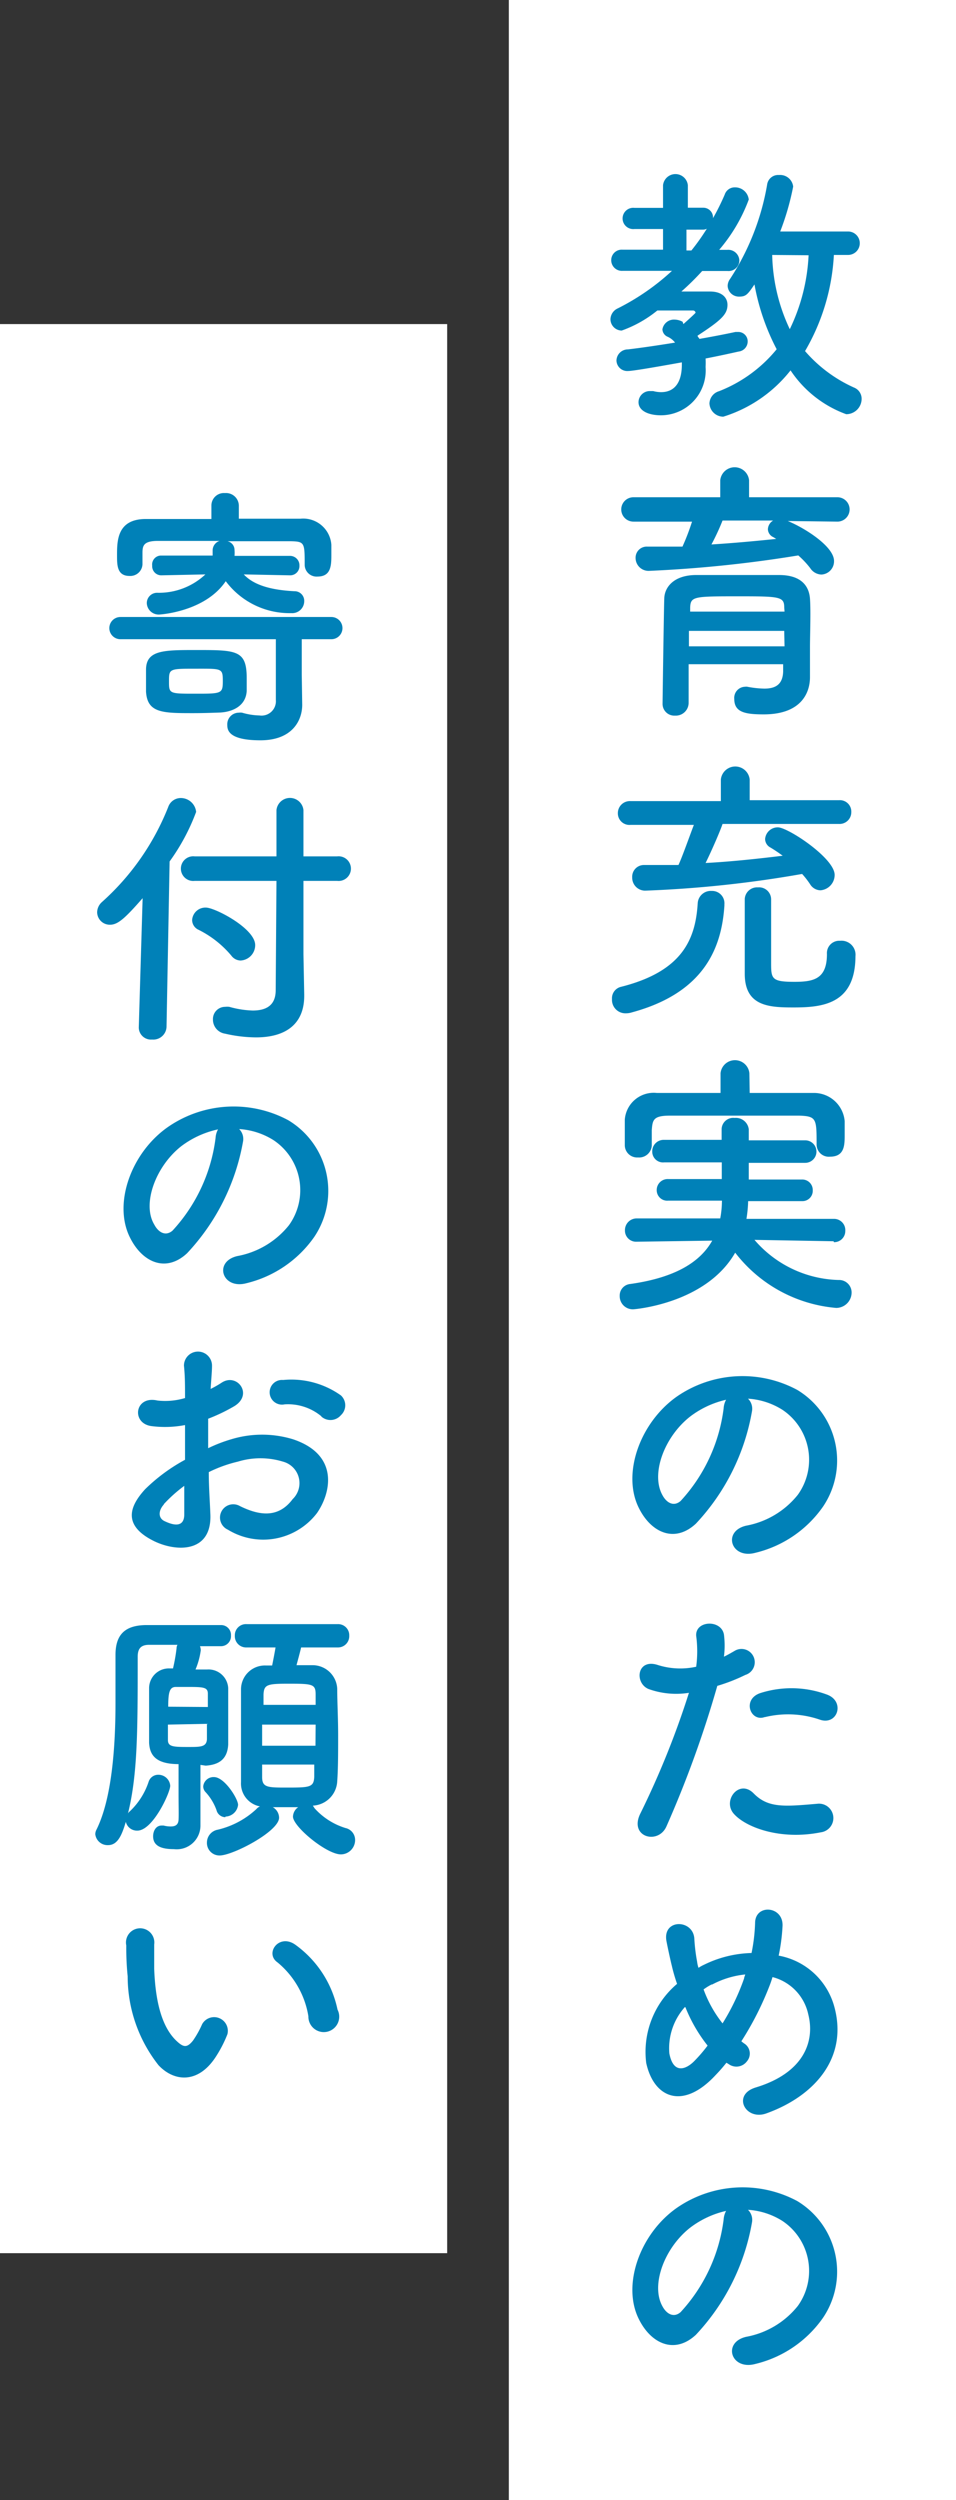 <svg xmlns="http://www.w3.org/2000/svg" width="62" height="162" viewBox="0 0 62 162">
  <rect x="0" y="0" width="62" height="162" fill="#333333" stroke="none"/>
  <defs>
    <style>
      .a {
        fill: #fff;
      }

      .b {
        fill: #0081b8;
        fill-rule: evenodd;
      }
    </style>
  </defs>
  <title>menu-donation-label | 教育充実のための寄付のお願い</title>
  <g>
    <g>
      <rect class="a" x="33" width="29" height="162"/>
      <g>
        <path class="b" d="M44.32,21s.79-.7.79-.74a.17.17,0,0,0-.14-.14c-.83,0-1.57,0-2.34,0a7.81,7.81,0,0,1-2.31,1.3.74.74,0,0,1-.73-.74.8.8,0,0,1,.48-.7,15.22,15.22,0,0,0,3.51-2.43l-3.2,0a.69.69,0,0,1-.74-.69.68.68,0,0,1,.74-.68H43V14.84H41.15a.69.69,0,1,1,0-1.37H43V12a.81.81,0,0,1,1.61,0l0,1.46h1a.63.63,0,0,1,.63.68A15.73,15.73,0,0,0,47,12.61a.68.68,0,0,1,.66-.47.89.89,0,0,1,.9.79,10.72,10.72,0,0,1-1.92,3.26h.52a.72.72,0,0,1,.79.7.7.7,0,0,1-.77.67h0l-1.64,0a16.92,16.92,0,0,1-1.35,1.33c.61,0,1.26,0,1.86,0,.81,0,1.13.43,1.13.86,0,.62-.41,1-1.94,2,0,.07.09.14.12.21.92-.16,1.73-.32,2.34-.45h.16a.61.61,0,0,1,.63.63.66.66,0,0,1-.59.64c-.58.13-1.31.29-2.14.45a5.21,5.21,0,0,1,0,.55,2.91,2.91,0,0,1-2.89,3.13c-.85,0-1.46-.31-1.46-.85a.73.73,0,0,1,.74-.72l.21,0a2,2,0,0,0,.52.07c.83,0,1.34-.58,1.34-1.78v-.15c-.85.15-3.1.56-3.48.56a.7.7,0,0,1-.76-.68.74.74,0,0,1,.74-.72c.94-.11,2-.27,3.06-.44a1.28,1.28,0,0,0-.46-.37.55.55,0,0,1-.36-.49.76.76,0,0,1,.81-.63,1.12,1.12,0,0,1,.5.14Zm.52-4.77a13.93,13.93,0,0,0,1-1.41.54.54,0,0,1-.27.06H44.52v1.35Zm9.24.29a13.76,13.76,0,0,1-1.87,6.23,9.13,9.13,0,0,0,3.17,2.36.78.78,0,0,1,.5.73,1,1,0,0,1-1,1A7.36,7.36,0,0,1,51.27,24a8.91,8.91,0,0,1-4.36,3,.9.9,0,0,1-.9-.86.86.86,0,0,1,.62-.79,9.09,9.09,0,0,0,3.74-2.72,14.63,14.63,0,0,1-1.44-4.2c-.45.67-.56.79-1,.79a.73.73,0,0,1-.74-.7.8.8,0,0,1,.16-.45,16.09,16.09,0,0,0,2.4-6.1.72.72,0,0,1,.77-.63.85.85,0,0,1,.92.75A17.05,17.05,0,0,1,50.6,15L55,15a.76.76,0,0,1,0,1.52Zm-4,0a11.78,11.78,0,0,0,1.14,4.81,12.3,12.3,0,0,0,1.22-4.79Z"/>
        <path class="b" d="M51.09,33.76c1.1.45,3,1.65,3,2.59a.86.86,0,0,1-.82.88.9.9,0,0,1-.72-.41,5.59,5.59,0,0,0-.78-.83,81.64,81.64,0,0,1-9.65,1,.84.84,0,0,1-.9-.83.72.72,0,0,1,.77-.74c.74,0,1.52,0,2.27,0a14.57,14.57,0,0,0,.62-1.62h-3.8a.79.79,0,1,1,0-1.58l5.63,0v-1.1a.94.94,0,0,1,1.87,0v1.1l5.73,0a.79.79,0,1,1,0,1.58Zm1.44,10.12v0c0,1.06-.61,2.41-3,2.41-1.22,0-1.91-.14-1.91-1a.72.72,0,0,1,.7-.79.44.44,0,0,1,.15,0,6.26,6.26,0,0,0,1.1.12c.68,0,1.19-.23,1.22-1.1,0-.14,0-.3,0-.48H44.66v2.52a.83.83,0,0,1-.88.81.76.76,0,0,1-.81-.79c0-.18.09-6.47.11-6.77,0-.71.56-1.52,2-1.55.84,0,1.91,0,3,0,.87,0,1.71,0,2.45,0,1.44,0,1.94.72,2,1.53s0,2.39,0,3.11Zm-1.67-3H44.68c0,.32,0,.66,0,1h6.2Zm0-1.52c0-.7-.3-.72-2.92-.72-2.93,0-3.15,0-3.18.72v.27h6.12Zm-4-5.63a15,15,0,0,1-.72,1.55c1.44-.09,2.85-.22,4.2-.36l-.18-.11a.59.59,0,0,1-.36-.51.69.69,0,0,1,.34-.57Z"/>
        <path class="b" d="M40.58,65.66a.87.87,0,0,1-.89-.92.76.76,0,0,1,.56-.79c4-1,4.86-3.08,5-5.44a.85.85,0,0,1,.9-.78.8.8,0,0,1,.83.87v.09c-.18,2.7-1.28,5.63-6,6.91A1.29,1.29,0,0,1,40.58,65.66Zm6.28-12.27c-.13.4-.68,1.68-1.1,2.53,1.71-.09,3.42-.28,5-.47-.27-.2-.54-.38-.79-.53a.63.63,0,0,1-.35-.55.82.82,0,0,1,.83-.76c.65,0,3.68,2,3.68,3.08a1,1,0,0,1-.92,1,.81.81,0,0,1-.67-.39,5.47,5.47,0,0,0-.52-.67,74,74,0,0,1-10.12,1.08.84.84,0,0,1-.9-.86.76.76,0,0,1,.77-.8H44c.25-.53.7-1.82,1-2.6H40.9a.75.75,0,0,1-.83-.75.78.78,0,0,1,.83-.79h5.85V50.51a.94.94,0,0,1,1.87,0v1.34h5.8a.74.74,0,0,1,.79.77.76.76,0,0,1-.79.77Zm4.61,11.89c-1.57,0-3.17-.06-3.17-2.18,0-.72,0-4.29,0-4.86a.8.8,0,0,1,.86-.74.78.78,0,0,1,.85.77c0,.71,0,3,0,4.07s0,1.28,1.51,1.28c1.25,0,2.11-.18,2.11-1.8a.8.8,0,0,1,.85-.86.91.91,0,0,1,1,1C55.47,65.06,53.36,65.28,51.47,65.28Z"/>
        <path class="b" d="M54.06,80.43l-5.13-.09a7.43,7.43,0,0,0,5.46,2.6.81.81,0,0,1,.84.81,1,1,0,0,1-1,1,9.25,9.25,0,0,1-6.55-3.58c-1.91,3.33-6.59,3.67-6.61,3.67a.85.85,0,0,1-.88-.87.75.75,0,0,1,.68-.77c2.92-.41,4.54-1.42,5.32-2.81l-4.9.07h0a.72.72,0,0,1-.76-.73.76.76,0,0,1,.78-.78l5.4,0a6.31,6.31,0,0,0,.11-1.15H43.33a.68.68,0,0,1-.74-.68.71.71,0,0,1,.74-.72l3.48,0c0-.36,0-.72,0-1.08l-3.74,0a.7.7,0,0,1-.77-.71.74.74,0,0,1,.77-.75l3.73,0c0-.24,0-.47,0-.71v0a.75.75,0,0,1,.84-.71.84.84,0,0,1,.92.73c0,.23,0,.46,0,.72l3.66,0a.73.73,0,1,1,0,1.46l-3.66,0c0,.36,0,.74,0,1.08l3.44,0a.68.68,0,0,1,.71.7.67.67,0,0,1-.71.7H48.52a8.46,8.46,0,0,1-.11,1.15l5.65,0a.73.73,0,0,1,.76.78.72.72,0,0,1-.74.73Zm-5.44-9.61c1.41,0,2.8,0,4.16,0a2,2,0,0,1,2,1.82c0,.27,0,.6,0,.9,0,.65,0,1.41-.95,1.41a.79.79,0,0,1-.87-.76v0c0-1.7,0-1.86-1.13-1.9-1.42,0-3.08,0-4.68,0-1.32,0-2.6,0-3.69,0s-1.14.27-1.19.94v1a.82.82,0,0,1-.89.77.8.8,0,0,1-.86-.81c0-.23,0-.5,0-.77s0-.58,0-.87a1.88,1.88,0,0,1,2.07-1.73c1.37,0,2.76,0,4.14,0V69.54a.94.94,0,0,1,1.87,0Z"/>
        <path class="b" d="M48.77,91.44a14.16,14.16,0,0,1-3.64,7.29c-1.38,1.28-2.9.58-3.69-1-1.13-2.23.07-5.58,2.49-7.26a7.5,7.5,0,0,1,7.77-.41,5.34,5.34,0,0,1,1.68,7.56,7.48,7.48,0,0,1-4.4,3c-1.58.42-2.14-1.4-.59-1.76a5.57,5.57,0,0,0,3.35-2,3.89,3.89,0,0,0-1-5.51,4.73,4.73,0,0,0-2.23-.72A.91.91,0,0,1,48.77,91.44Zm-4,.34c-1.67,1.3-2.57,3.69-1.82,5.08.27.52.74.79,1.19.4a10.82,10.82,0,0,0,2.79-6,1.32,1.32,0,0,1,.16-.56A6.08,6.08,0,0,0,44.77,91.78Z"/>
        <path class="b" d="M43.22,118.35c-.54,1.21-2.45.69-1.69-.84a55.83,55.83,0,0,0,3.15-7.82,5.29,5.29,0,0,1-2.63-.25c-.92-.4-.74-2,.62-1.55a4.81,4.81,0,0,0,2.48.11,7.53,7.53,0,0,0,0-2c-.07-1,1.62-1.08,1.8-.09a5.75,5.75,0,0,1,0,1.44c.25-.12.47-.25.68-.37a.86.86,0,1,1,.71,1.55,11.52,11.52,0,0,1-1.82.71A70.15,70.15,0,0,1,43.22,118.35Zm4.38-.81c-.78-.86.34-2.29,1.28-1.33s2,.85,4.12.67a.93.93,0,1,1,.23,1.85C50.62,119.25,48.39,118.42,47.6,117.54Zm2-6.28c-.93.34-1.49-1.14-.3-1.55a6.64,6.64,0,0,1,4.32.09c1.2.43.72,2-.42,1.64A6.34,6.34,0,0,0,49.63,111.26Z"/>
        <path class="b" d="M46.41,134.46c-2.12,2.29-4,1.49-4.5-.78a5.77,5.77,0,0,1,2-5.13,11.26,11.26,0,0,1-.34-1.17c-.09-.36-.27-1.19-.34-1.56-.31-1.5,1.72-1.48,1.8-.2a11.31,11.31,0,0,0,.18,1.49,1.92,1.92,0,0,0,.09.4,2.53,2.53,0,0,1,.36-.2,7.37,7.37,0,0,1,3.08-.76,11.28,11.28,0,0,0,.23-1.94c0-1.26,1.85-1.12,1.78.2a12.22,12.22,0,0,1-.25,1.91A4.59,4.59,0,0,1,54.1,130c.93,3.34-1.28,5.82-4.39,6.94-1.37.5-2.26-1.21-.69-1.68,3.13-.95,3.84-3,3.4-4.73a3.18,3.18,0,0,0-2.32-2.42c-.05.17-.11.35-.18.53a20,20,0,0,1-1.84,3.63,2.15,2.15,0,0,0,.24.18.77.77,0,0,1,.12,1.12.85.85,0,0,1-1.18.18l-.15-.09A10.16,10.16,0,0,1,46.41,134.46Zm-2-4.4a4,4,0,0,0-1,3c.27,1.4,1.12,1,1.62.49a9.92,9.92,0,0,0,.86-1A9.86,9.86,0,0,1,44.45,130.06Zm1.74-1.47a3.46,3.46,0,0,0-.52.32,7.89,7.89,0,0,0,1.23,2.2,14.57,14.57,0,0,0,1.4-2.92c0-.07.05-.16.07-.25A5.83,5.83,0,0,0,46.19,128.59Z"/>
        <path class="b" d="M48.77,144a14.16,14.16,0,0,1-3.64,7.29c-1.38,1.28-2.9.58-3.69-1-1.13-2.23.07-5.58,2.49-7.25a7.51,7.51,0,0,1,7.77-.42,5.34,5.34,0,0,1,1.68,7.56,7.48,7.48,0,0,1-4.4,3c-1.58.42-2.14-1.4-.59-1.76a5.57,5.57,0,0,0,3.35-2,3.89,3.89,0,0,0-1-5.51,4.73,4.73,0,0,0-2.23-.72A.91.91,0,0,1,48.77,144Zm-4,.34c-1.67,1.3-2.57,3.7-1.82,5.08.27.52.74.79,1.19.4a10.82,10.82,0,0,0,2.79-6,1.36,1.36,0,0,1,.16-.56A6.08,6.08,0,0,0,44.77,144.34Z"/>
      </g>
    </g>
    <g>
      <rect class="a" y="21" width="29" height="125"/>
      <g>
        <path class="b" d="M19.6,45.67v0c0,1-.63,2.3-2.71,2.3s-2.15-.67-2.15-1a.75.75,0,0,1,.74-.79.86.86,0,0,1,.22,0,4.34,4.34,0,0,0,1.13.18.93.93,0,0,0,1.06-1V41.42H7.81a.72.72,0,0,1,0-1.44H21.49a.72.72,0,1,1,0,1.44H19.57v2.29Zm-.79-8.39-3-.06c.54.58,1.49,1,3.29,1.09a.62.62,0,0,1,.63.64.78.78,0,0,1-.84.78,5.17,5.17,0,0,1-4.25-2.07c-1.35,2-4.29,2.16-4.3,2.16a.77.77,0,0,1-.82-.74.67.67,0,0,1,.67-.67,4.4,4.4,0,0,0,3.13-1.19l-2.86.06h0a.59.59,0,0,1-.59-.63A.58.58,0,0,1,10.4,36h0l3.39,0c0-.11,0-.21,0-.32a.65.65,0,0,1,.45-.63c-1.46,0-2.88,0-4,0-.93,0-1,.31-1,.78v.74a.79.79,0,0,1-.84.75c-.81,0-.81-.7-.81-1.33,0-.94,0-2.34,1.83-2.36,1.37,0,2.81,0,4.29,0v-.87a.81.81,0,0,1,.88-.81.83.83,0,0,1,.9.81v.85c1.35,0,2.7,0,4,0a1.83,1.83,0,0,1,2,1.69c0,.22,0,.46,0,.72,0,.71-.07,1.34-.9,1.34a.77.77,0,0,1-.83-.74v0c0-1.46,0-1.53-.92-1.55-1.17,0-2.63,0-4.09,0a.58.58,0,0,1,.46.56,2.52,2.52,0,0,1,0,.39l3.58,0a.61.61,0,0,1,.63.63.6.6,0,0,1-.61.63Zm-6.26,8.93c-2,0-3,0-3.08-1.4,0-.26,0-.51,0-.74s0-.45,0-.67c0-1.28,1.15-1.28,3.24-1.28,2.63,0,3.29,0,3.29,1.82,0,.29,0,.56,0,.83-.05.94-.86,1.35-1.71,1.4C13.73,46.19,13.14,46.21,12.55,46.21Zm.14-2.88c-1.71,0-1.73,0-1.73.81s0,.81,1.71.81,1.78,0,1.78-.83S14.38,43.33,12.69,43.33Z"/>
        <path class="b" d="M9.25,58.2c-1.13,1.29-1.6,1.72-2.11,1.72a.82.82,0,0,1-.84-.81.91.91,0,0,1,.3-.65,16.3,16.3,0,0,0,4.31-6.17.86.86,0,0,1,.81-.58,1,1,0,0,1,1,.9A13.45,13.45,0,0,1,11,55.82l-.2,10.73a.86.86,0,0,1-.94.81A.79.79,0,0,1,9,66.59v0Zm8.68-1.12H12.62a.8.8,0,1,1,0-1.59h5.31v-3a.88.88,0,0,1,1.75,0v3h2.19a.8.8,0,1,1,0,1.59H19.68v4.77l.05,2.59v.09c0,1.77-1.13,2.69-3.13,2.69a9.07,9.07,0,0,1-2-.24.92.92,0,0,1-.79-.92.79.79,0,0,1,.79-.82,1.24,1.24,0,0,1,.27,0,6.24,6.24,0,0,0,1.52.24c1.13,0,1.49-.56,1.49-1.32ZM15,61.92a6.61,6.61,0,0,0-2.12-1.67.7.7,0,0,1-.42-.63.86.86,0,0,1,.9-.81c.58,0,3.19,1.35,3.19,2.43a1,1,0,0,1-.95,1A.77.77,0,0,1,15,61.92Z"/>
        <path class="b" d="M15.77,73.92a14.16,14.16,0,0,1-3.64,7.29c-1.38,1.28-2.9.58-3.69-1C7.31,78,8.51,74.66,10.93,73a7.5,7.5,0,0,1,7.77-.41,5.34,5.34,0,0,1,1.68,7.56,7.52,7.52,0,0,1-4.4,3c-1.58.42-2.14-1.4-.59-1.76a5.57,5.57,0,0,0,3.35-2,3.89,3.89,0,0,0-1-5.51,4.73,4.73,0,0,0-2.23-.72A.91.91,0,0,1,15.77,73.92Zm-4,.34C10.1,75.56,9.2,78,10,79.34c.27.52.74.79,1.19.4a10.82,10.82,0,0,0,2.79-6,1.32,1.32,0,0,1,.16-.56A6.08,6.08,0,0,0,11.77,74.26Z"/>
        <path class="b" d="M13.64,98.05c.15,2.57-2.16,2.53-3.63,1.82-2.15-1.05-1.55-2.33-.6-3.37A11.46,11.46,0,0,1,12,94.59c0-.76,0-1.53,0-2.25a6.87,6.87,0,0,1-2.16.07c-1.34-.16-1.12-2,.37-1.66A4.49,4.49,0,0,0,12,90.59c0-.84,0-1.42-.07-2.1a.91.91,0,1,1,1.82,0c0,.39-.06,1-.09,1.51a6.84,6.84,0,0,0,.72-.41c1-.65,2.07.77.81,1.53a11.37,11.37,0,0,1-1.69.81c0,.55,0,1.22,0,1.91A9.59,9.59,0,0,1,15,93.26a6.87,6.87,0,0,1,4,0c3,1,2.48,3.45,1.56,4.78a4.39,4.39,0,0,1-5.78,1.08.86.86,0,1,1,.78-1.53c1.4.69,2.55.71,3.42-.45a1.44,1.44,0,0,0-.63-2.43,5,5,0,0,0-2.92,0,8.72,8.72,0,0,0-1.89.68C13.54,96.34,13.61,97.27,13.64,98.05Zm-3-.58c-.38.41-.38.88,0,1.08.77.38,1.29.33,1.31-.38,0-.48,0-1.15,0-1.89A9.39,9.39,0,0,0,10.62,97.47Zm10.21-5.69A3.38,3.38,0,0,0,18.45,91a.8.8,0,1,1-.09-1.58,5.54,5.54,0,0,1,3.75,1,.87.87,0,0,1,0,1.28A.89.89,0,0,1,20.83,91.78Z"/>
        <path class="b" d="M13,114.36v2.44c0,.38,0,1,0,1.52v0a1.54,1.54,0,0,1-1.72,1.5c-.71,0-1.35-.15-1.35-.83,0-.36.19-.7.55-.7h.13a1.78,1.78,0,0,0,.47.06c.27,0,.48-.09.5-.43s0-.9,0-1.61,0-1.49,0-2c-1.53,0-1.87-.63-1.91-1.38,0-.42,0-1.1,0-1.78s0-1.37,0-1.79A1.28,1.28,0,0,1,11,108.11l.22,0a11.53,11.53,0,0,0,.23-1.3.44.44,0,0,1,.06-.23c-.63,0-1.24,0-1.84,0s-.74.32-.74.79c0,4.72,0,7.6-.63,10.14a.47.47,0,0,1,.13-.15,4.64,4.64,0,0,0,1.21-1.91.65.65,0,0,1,.63-.45.77.77,0,0,1,.77.71c0,.45-1.13,2.91-2.13,2.91a.74.74,0,0,1-.75-.57c-.25.84-.52,1.51-1.15,1.51a.8.8,0,0,1-.83-.7.62.62,0,0,1,.07-.29c1-2,1.24-5.35,1.24-8.21,0-1.15,0-2.23,0-3.12v0c0-1.3.59-1.93,2-1.94.74,0,1.1,0,4.86,0a.64.64,0,0,1,.63.68.65.65,0,0,1-.63.69h0c-.45,0-.92,0-1.38,0a.76.76,0,0,1,.05.27,4.87,4.87,0,0,1-.34,1.24l.74,0a1.28,1.28,0,0,1,1.38,1.2c0,.42,0,1.12,0,1.82s0,1.41,0,1.84c-.05.92-.56,1.31-1.46,1.37Zm.48-3.75c0-.34,0-.65,0-.86,0-.42-.28-.44-1.29-.44-.29,0-.56,0-.79,0-.4,0-.49.34-.49,1.28Zm-2.59,1.14c0,.39,0,.75,0,1,0,.44.36.45,1.33.45.79,0,1.17,0,1.2-.5,0-.23,0-.58,0-1Zm3.73,6a.6.6,0,0,1-.58-.46,3.44,3.44,0,0,0-.74-1.2.54.54,0,0,1-.12-.34.67.67,0,0,1,.7-.6c.68,0,1.56,1.41,1.56,1.8A.85.85,0,0,1,14.62,117.71Zm5.78-.58a4.46,4.46,0,0,0,2,1.28.79.79,0,0,1,.63.77.93.93,0,0,1-.92.94c-.93,0-3.11-1.8-3.11-2.45a.78.78,0,0,1,.34-.61c-.56,0-1.13,0-1.65,0a.8.8,0,0,1,.41.68c0,.89-3,2.45-3.85,2.45a.81.81,0,0,1-.83-.83.85.85,0,0,1,.7-.84,5.53,5.53,0,0,0,2.5-1.33.66.66,0,0,1,.24-.18,1.51,1.51,0,0,1-1.23-1.57c0-.79,0-1.86,0-2.94s0-2.21,0-3.08a1.55,1.55,0,0,1,1.62-1.54l.4,0c.07-.36.14-.7.22-1.17H16a.73.73,0,0,1-.77-.76.72.72,0,0,1,.77-.75h5.89a.72.72,0,0,1,.76.75.73.73,0,0,1-.76.76H19.53c-.09.38-.21.81-.3,1.15.36,0,.7,0,1,0a1.6,1.6,0,0,1,1.64,1.53c0,.84.06,1.94.06,3s0,2.16-.06,3A1.66,1.66,0,0,1,20.29,117Zm.07-5.42H17v1.37h3.46Zm0-1.28c0-.25,0-.47,0-.68,0-.67-.21-.69-1.78-.69-1.37,0-1.57.06-1.6.7,0,.2,0,.44,0,.67ZM17,114.34c0,.29,0,.57,0,.81,0,.66.34.68,1.51.68,1.57,0,1.84,0,1.87-.7,0-.23,0-.5,0-.79Z"/>
        <path class="b" d="M10.28,133.82a9.29,9.29,0,0,1-2-5.76,18,18,0,0,1-.09-2A.92.92,0,1,1,10,126c0,.71,0,.74,0,1.57.07,1.89.41,3.67,1.42,4.65.47.45.7.5,1.1,0a6.32,6.32,0,0,0,.59-1.06.89.89,0,0,1,1.64.65,8,8,0,0,1-.7,1.38C12.89,135.06,11.29,134.9,10.28,133.82ZM20,130.65a5.71,5.71,0,0,0-2-3.49c-.86-.59.11-1.93,1.19-1.12a6.92,6.92,0,0,1,2.7,4.18A1,1,0,1,1,20,130.65Z"/>
      </g>
    </g>
  </g>
</svg>
